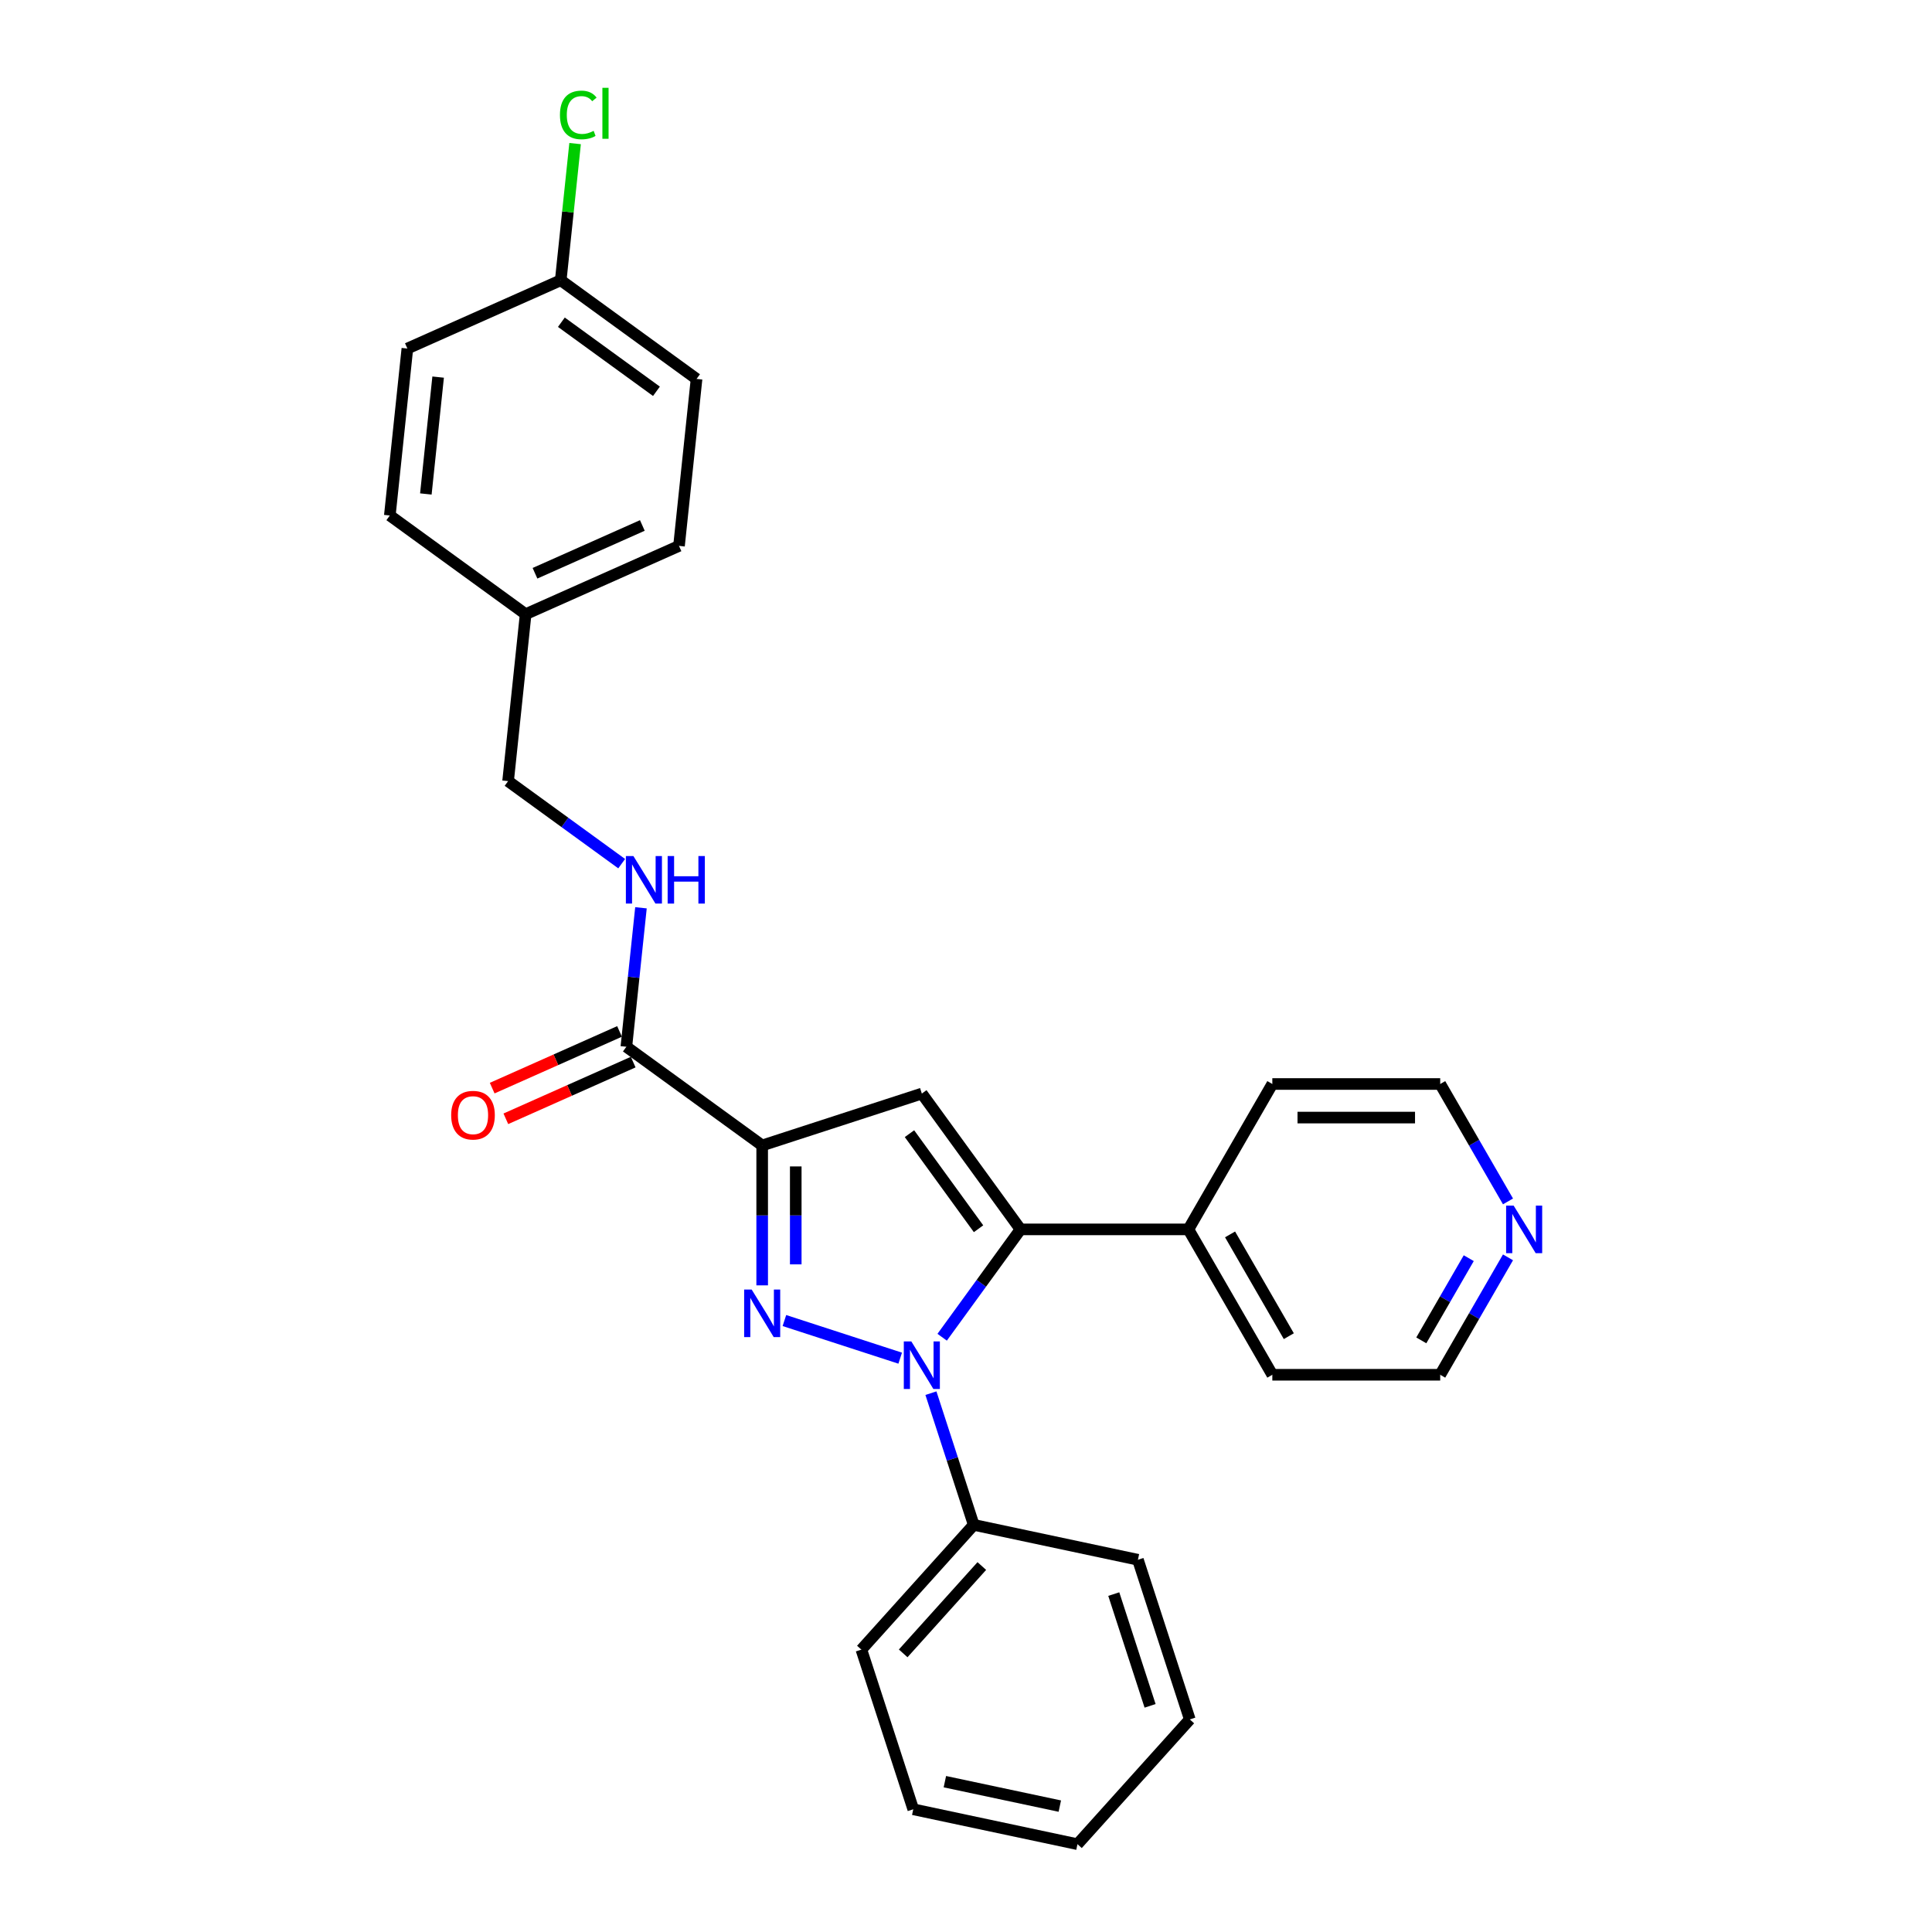 <?xml version='1.0' encoding='iso-8859-1'?>
<svg version='1.1' baseProfile='full'
              xmlns='http://www.w3.org/2000/svg'
                      xmlns:rdkit='http://www.rdkit.org/xml'
                      xmlns:xlink='http://www.w3.org/1999/xlink'
                  xml:space='preserve'
width='1000px' height='1000px' viewBox='0 0 1000 1000'>
<!-- END OF HEADER -->
<rect style='opacity:1.0;fill:#FFFFFF;stroke:none' width='1000' height='1000' x='0' y='0'> </rect>
<path class='bond-0' d='M 406.006,683.511 L 465.939,702.985' style='fill:none;fill-rule:evenodd;stroke:#0000FF;stroke-width:6px;stroke-linecap:butt;stroke-linejoin:miter;stroke-opacity:1' />
<path class='bond-1' d='M 394.501,665.297 L 394.501,629.088' style='fill:none;fill-rule:evenodd;stroke:#0000FF;stroke-width:6px;stroke-linecap:butt;stroke-linejoin:miter;stroke-opacity:1' />
<path class='bond-1' d='M 394.501,629.088 L 394.501,592.88' style='fill:none;fill-rule:evenodd;stroke:#000000;stroke-width:6px;stroke-linecap:butt;stroke-linejoin:miter;stroke-opacity:1' />
<path class='bond-1' d='M 411.88,654.434 L 411.88,629.088' style='fill:none;fill-rule:evenodd;stroke:#0000FF;stroke-width:6px;stroke-linecap:butt;stroke-linejoin:miter;stroke-opacity:1' />
<path class='bond-1' d='M 411.88,629.088 L 411.88,603.742' style='fill:none;fill-rule:evenodd;stroke:#000000;stroke-width:6px;stroke-linecap:butt;stroke-linejoin:miter;stroke-opacity:1' />
<path class='bond-2' d='M 487.659,692.148 L 507.937,664.237' style='fill:none;fill-rule:evenodd;stroke:#0000FF;stroke-width:6px;stroke-linecap:butt;stroke-linejoin:miter;stroke-opacity:1' />
<path class='bond-2' d='M 507.937,664.237 L 528.216,636.326' style='fill:none;fill-rule:evenodd;stroke:#000000;stroke-width:6px;stroke-linecap:butt;stroke-linejoin:miter;stroke-opacity:1' />
<path class='bond-6' d='M 481.845,721.101 L 492.919,755.183' style='fill:none;fill-rule:evenodd;stroke:#0000FF;stroke-width:6px;stroke-linecap:butt;stroke-linejoin:miter;stroke-opacity:1' />
<path class='bond-6' d='M 492.919,755.183 L 503.993,789.265' style='fill:none;fill-rule:evenodd;stroke:#000000;stroke-width:6px;stroke-linecap:butt;stroke-linejoin:miter;stroke-opacity:1' />
<path class='bond-3' d='M 394.501,592.88 L 477.141,566.028' style='fill:none;fill-rule:evenodd;stroke:#000000;stroke-width:6px;stroke-linecap:butt;stroke-linejoin:miter;stroke-opacity:1' />
<path class='bond-4' d='M 394.501,592.88 L 324.203,541.805' style='fill:none;fill-rule:evenodd;stroke:#000000;stroke-width:6px;stroke-linecap:butt;stroke-linejoin:miter;stroke-opacity:1' />
<path class='bond-7' d='M 528.216,636.326 L 615.109,636.326' style='fill:none;fill-rule:evenodd;stroke:#000000;stroke-width:6px;stroke-linecap:butt;stroke-linejoin:miter;stroke-opacity:1' />
<path class='bond-27' d='M 528.216,636.326 L 477.141,566.028' style='fill:none;fill-rule:evenodd;stroke:#000000;stroke-width:6px;stroke-linecap:butt;stroke-linejoin:miter;stroke-opacity:1' />
<path class='bond-27' d='M 506.495,635.997 L 470.743,586.788' style='fill:none;fill-rule:evenodd;stroke:#000000;stroke-width:6px;stroke-linecap:butt;stroke-linejoin:miter;stroke-opacity:1' />
<path class='bond-5' d='M 324.203,541.805 L 327.983,505.835' style='fill:none;fill-rule:evenodd;stroke:#000000;stroke-width:6px;stroke-linecap:butt;stroke-linejoin:miter;stroke-opacity:1' />
<path class='bond-5' d='M 327.983,505.835 L 331.764,469.865' style='fill:none;fill-rule:evenodd;stroke:#0000FF;stroke-width:6px;stroke-linecap:butt;stroke-linejoin:miter;stroke-opacity:1' />
<path class='bond-8' d='M 320.669,533.867 L 287.712,548.54' style='fill:none;fill-rule:evenodd;stroke:#000000;stroke-width:6px;stroke-linecap:butt;stroke-linejoin:miter;stroke-opacity:1' />
<path class='bond-8' d='M 287.712,548.54 L 254.756,563.213' style='fill:none;fill-rule:evenodd;stroke:#FF0000;stroke-width:6px;stroke-linecap:butt;stroke-linejoin:miter;stroke-opacity:1' />
<path class='bond-8' d='M 327.737,549.743 L 294.781,564.416' style='fill:none;fill-rule:evenodd;stroke:#000000;stroke-width:6px;stroke-linecap:butt;stroke-linejoin:miter;stroke-opacity:1' />
<path class='bond-8' d='M 294.781,564.416 L 261.825,579.089' style='fill:none;fill-rule:evenodd;stroke:#FF0000;stroke-width:6px;stroke-linecap:butt;stroke-linejoin:miter;stroke-opacity:1' />
<path class='bond-10' d='M 321.781,447.03 L 292.384,425.672' style='fill:none;fill-rule:evenodd;stroke:#0000FF;stroke-width:6px;stroke-linecap:butt;stroke-linejoin:miter;stroke-opacity:1' />
<path class='bond-10' d='M 292.384,425.672 L 262.988,404.314' style='fill:none;fill-rule:evenodd;stroke:#000000;stroke-width:6px;stroke-linecap:butt;stroke-linejoin:miter;stroke-opacity:1' />
<path class='bond-22' d='M 503.993,789.265 L 445.85,853.839' style='fill:none;fill-rule:evenodd;stroke:#000000;stroke-width:6px;stroke-linecap:butt;stroke-linejoin:miter;stroke-opacity:1' />
<path class='bond-22' d='M 508.186,810.58 L 467.486,855.781' style='fill:none;fill-rule:evenodd;stroke:#000000;stroke-width:6px;stroke-linecap:butt;stroke-linejoin:miter;stroke-opacity:1' />
<path class='bond-23' d='M 503.993,789.265 L 588.987,807.331' style='fill:none;fill-rule:evenodd;stroke:#000000;stroke-width:6px;stroke-linecap:butt;stroke-linejoin:miter;stroke-opacity:1' />
<path class='bond-20' d='M 615.109,636.326 L 658.556,561.075' style='fill:none;fill-rule:evenodd;stroke:#000000;stroke-width:6px;stroke-linecap:butt;stroke-linejoin:miter;stroke-opacity:1' />
<path class='bond-21' d='M 615.109,636.326 L 658.556,711.578' style='fill:none;fill-rule:evenodd;stroke:#000000;stroke-width:6px;stroke-linecap:butt;stroke-linejoin:miter;stroke-opacity:1' />
<path class='bond-21' d='M 636.676,638.925 L 667.089,691.601' style='fill:none;fill-rule:evenodd;stroke:#000000;stroke-width:6px;stroke-linecap:butt;stroke-linejoin:miter;stroke-opacity:1' />
<path class='bond-9' d='M 780.537,650.803 L 762.993,681.19' style='fill:none;fill-rule:evenodd;stroke:#0000FF;stroke-width:6px;stroke-linecap:butt;stroke-linejoin:miter;stroke-opacity:1' />
<path class='bond-9' d='M 762.993,681.19 L 745.449,711.578' style='fill:none;fill-rule:evenodd;stroke:#000000;stroke-width:6px;stroke-linecap:butt;stroke-linejoin:miter;stroke-opacity:1' />
<path class='bond-9' d='M 760.224,651.23 L 747.943,672.501' style='fill:none;fill-rule:evenodd;stroke:#0000FF;stroke-width:6px;stroke-linecap:butt;stroke-linejoin:miter;stroke-opacity:1' />
<path class='bond-9' d='M 747.943,672.501 L 735.662,693.773' style='fill:none;fill-rule:evenodd;stroke:#000000;stroke-width:6px;stroke-linecap:butt;stroke-linejoin:miter;stroke-opacity:1' />
<path class='bond-29' d='M 780.537,621.85 L 762.993,591.462' style='fill:none;fill-rule:evenodd;stroke:#0000FF;stroke-width:6px;stroke-linecap:butt;stroke-linejoin:miter;stroke-opacity:1' />
<path class='bond-29' d='M 762.993,591.462 L 745.449,561.075' style='fill:none;fill-rule:evenodd;stroke:#000000;stroke-width:6px;stroke-linecap:butt;stroke-linejoin:miter;stroke-opacity:1' />
<path class='bond-12' d='M 262.988,404.314 L 272.07,317.896' style='fill:none;fill-rule:evenodd;stroke:#000000;stroke-width:6px;stroke-linecap:butt;stroke-linejoin:miter;stroke-opacity:1' />
<path class='bond-11' d='M 290.236,145.062 L 360.534,196.137' style='fill:none;fill-rule:evenodd;stroke:#000000;stroke-width:6px;stroke-linecap:butt;stroke-linejoin:miter;stroke-opacity:1' />
<path class='bond-11' d='M 290.566,166.783 L 339.774,202.535' style='fill:none;fill-rule:evenodd;stroke:#000000;stroke-width:6px;stroke-linecap:butt;stroke-linejoin:miter;stroke-opacity:1' />
<path class='bond-13' d='M 290.236,145.062 L 293.954,109.691' style='fill:none;fill-rule:evenodd;stroke:#000000;stroke-width:6px;stroke-linecap:butt;stroke-linejoin:miter;stroke-opacity:1' />
<path class='bond-13' d='M 293.954,109.691 L 297.671,74.32' style='fill:none;fill-rule:evenodd;stroke:#00CC00;stroke-width:6px;stroke-linecap:butt;stroke-linejoin:miter;stroke-opacity:1' />
<path class='bond-30' d='M 290.236,145.062 L 210.855,180.405' style='fill:none;fill-rule:evenodd;stroke:#000000;stroke-width:6px;stroke-linecap:butt;stroke-linejoin:miter;stroke-opacity:1' />
<path class='bond-16' d='M 272.07,317.896 L 201.772,266.822' style='fill:none;fill-rule:evenodd;stroke:#000000;stroke-width:6px;stroke-linecap:butt;stroke-linejoin:miter;stroke-opacity:1' />
<path class='bond-17' d='M 272.07,317.896 L 351.451,282.554' style='fill:none;fill-rule:evenodd;stroke:#000000;stroke-width:6px;stroke-linecap:butt;stroke-linejoin:miter;stroke-opacity:1' />
<path class='bond-17' d='M 276.909,296.719 L 332.476,271.979' style='fill:none;fill-rule:evenodd;stroke:#000000;stroke-width:6px;stroke-linecap:butt;stroke-linejoin:miter;stroke-opacity:1' />
<path class='bond-14' d='M 210.855,180.405 L 201.772,266.822' style='fill:none;fill-rule:evenodd;stroke:#000000;stroke-width:6px;stroke-linecap:butt;stroke-linejoin:miter;stroke-opacity:1' />
<path class='bond-14' d='M 226.776,195.184 L 220.418,255.676' style='fill:none;fill-rule:evenodd;stroke:#000000;stroke-width:6px;stroke-linecap:butt;stroke-linejoin:miter;stroke-opacity:1' />
<path class='bond-15' d='M 360.534,196.137 L 351.451,282.554' style='fill:none;fill-rule:evenodd;stroke:#000000;stroke-width:6px;stroke-linecap:butt;stroke-linejoin:miter;stroke-opacity:1' />
<path class='bond-18' d='M 745.449,711.578 L 658.556,711.578' style='fill:none;fill-rule:evenodd;stroke:#000000;stroke-width:6px;stroke-linecap:butt;stroke-linejoin:miter;stroke-opacity:1' />
<path class='bond-19' d='M 745.449,561.075 L 658.556,561.075' style='fill:none;fill-rule:evenodd;stroke:#000000;stroke-width:6px;stroke-linecap:butt;stroke-linejoin:miter;stroke-opacity:1' />
<path class='bond-19' d='M 732.415,578.453 L 671.59,578.453' style='fill:none;fill-rule:evenodd;stroke:#000000;stroke-width:6px;stroke-linecap:butt;stroke-linejoin:miter;stroke-opacity:1' />
<path class='bond-24' d='M 445.85,853.839 L 472.701,936.479' style='fill:none;fill-rule:evenodd;stroke:#000000;stroke-width:6px;stroke-linecap:butt;stroke-linejoin:miter;stroke-opacity:1' />
<path class='bond-25' d='M 588.987,807.331 L 615.839,889.971' style='fill:none;fill-rule:evenodd;stroke:#000000;stroke-width:6px;stroke-linecap:butt;stroke-linejoin:miter;stroke-opacity:1' />
<path class='bond-25' d='M 576.487,825.097 L 595.283,882.945' style='fill:none;fill-rule:evenodd;stroke:#000000;stroke-width:6px;stroke-linecap:butt;stroke-linejoin:miter;stroke-opacity:1' />
<path class='bond-28' d='M 472.701,936.479 L 557.696,954.545' style='fill:none;fill-rule:evenodd;stroke:#000000;stroke-width:6px;stroke-linecap:butt;stroke-linejoin:miter;stroke-opacity:1' />
<path class='bond-28' d='M 489.064,922.19 L 548.56,934.837' style='fill:none;fill-rule:evenodd;stroke:#000000;stroke-width:6px;stroke-linecap:butt;stroke-linejoin:miter;stroke-opacity:1' />
<path class='bond-26' d='M 615.839,889.971 L 557.696,954.545' style='fill:none;fill-rule:evenodd;stroke:#000000;stroke-width:6px;stroke-linecap:butt;stroke-linejoin:miter;stroke-opacity:1' />
<path  class='atom-0' d='M 389.061 667.469
L 397.125 680.503
Q 397.925 681.789, 399.211 684.118
Q 400.497 686.446, 400.566 686.585
L 400.566 667.469
L 403.833 667.469
L 403.833 692.077
L 400.462 692.077
L 391.807 677.827
Q 390.799 676.158, 389.722 674.247
Q 388.679 672.335, 388.366 671.744
L 388.366 692.077
L 385.169 692.077
L 385.169 667.469
L 389.061 667.469
' fill='#0000FF'/>
<path  class='atom-1' d='M 471.702 694.32
L 479.765 707.354
Q 480.565 708.64, 481.851 710.969
Q 483.137 713.298, 483.206 713.437
L 483.206 694.32
L 486.474 694.32
L 486.474 718.929
L 483.102 718.929
L 474.448 704.678
Q 473.44 703.01, 472.362 701.098
Q 471.319 699.186, 471.007 698.596
L 471.007 718.929
L 467.809 718.929
L 467.809 694.32
L 471.702 694.32
' fill='#0000FF'/>
<path  class='atom-6' d='M 327.846 443.084
L 335.91 456.118
Q 336.709 457.404, 337.995 459.733
Q 339.281 462.062, 339.351 462.201
L 339.351 443.084
L 342.618 443.084
L 342.618 467.692
L 339.247 467.692
L 330.592 453.442
Q 329.584 451.773, 328.507 449.862
Q 327.464 447.95, 327.151 447.359
L 327.151 467.692
L 323.953 467.692
L 323.953 443.084
L 327.846 443.084
' fill='#0000FF'/>
<path  class='atom-6' d='M 345.572 443.084
L 348.909 443.084
L 348.909 453.546
L 361.491 453.546
L 361.491 443.084
L 364.828 443.084
L 364.828 467.692
L 361.491 467.692
L 361.491 456.327
L 348.909 456.327
L 348.909 467.692
L 345.572 467.692
L 345.572 443.084
' fill='#0000FF'/>
<path  class='atom-9' d='M 233.526 577.217
Q 233.526 571.309, 236.445 568.007
Q 239.365 564.705, 244.822 564.705
Q 250.279 564.705, 253.198 568.007
Q 256.118 571.309, 256.118 577.217
Q 256.118 583.196, 253.164 586.602
Q 250.209 589.973, 244.822 589.973
Q 239.4 589.973, 236.445 586.602
Q 233.526 583.23, 233.526 577.217
M 244.822 587.193
Q 248.576 587.193, 250.592 584.69
Q 252.642 582.153, 252.642 577.217
Q 252.642 572.386, 250.592 569.953
Q 248.576 567.485, 244.822 567.485
Q 241.068 567.485, 239.018 569.918
Q 237.002 572.351, 237.002 577.217
Q 237.002 582.188, 239.018 584.69
Q 241.068 587.193, 244.822 587.193
' fill='#FF0000'/>
<path  class='atom-10' d='M 783.456 624.022
L 791.519 637.056
Q 792.319 638.342, 793.605 640.671
Q 794.891 643, 794.96 643.139
L 794.96 624.022
L 798.228 624.022
L 798.228 648.63
L 794.856 648.63
L 786.202 634.38
Q 785.194 632.712, 784.116 630.8
Q 783.073 628.888, 782.761 628.297
L 782.761 648.63
L 779.563 648.63
L 779.563 624.022
L 783.456 624.022
' fill='#0000FF'/>
<path  class='atom-14' d='M 289.83 59.496
Q 289.83 53.379, 292.68 50.181
Q 295.565 46.949, 301.022 46.949
Q 306.097 46.949, 308.808 50.529
L 306.514 52.406
Q 304.532 49.799, 301.022 49.799
Q 297.303 49.799, 295.322 52.302
Q 293.375 54.77, 293.375 59.496
Q 293.375 64.362, 295.391 66.865
Q 297.442 69.368, 301.404 69.368
Q 304.115 69.368, 307.278 67.734
L 308.251 70.341
Q 306.965 71.175, 305.019 71.662
Q 303.073 72.148, 300.918 72.148
Q 295.565 72.148, 292.68 68.881
Q 289.83 65.614, 289.83 59.496
' fill='#00CC00'/>
<path  class='atom-14' d='M 311.797 45.455
L 314.994 45.455
L 314.994 71.835
L 311.797 71.835
L 311.797 45.455
' fill='#00CC00'/>
</svg>
